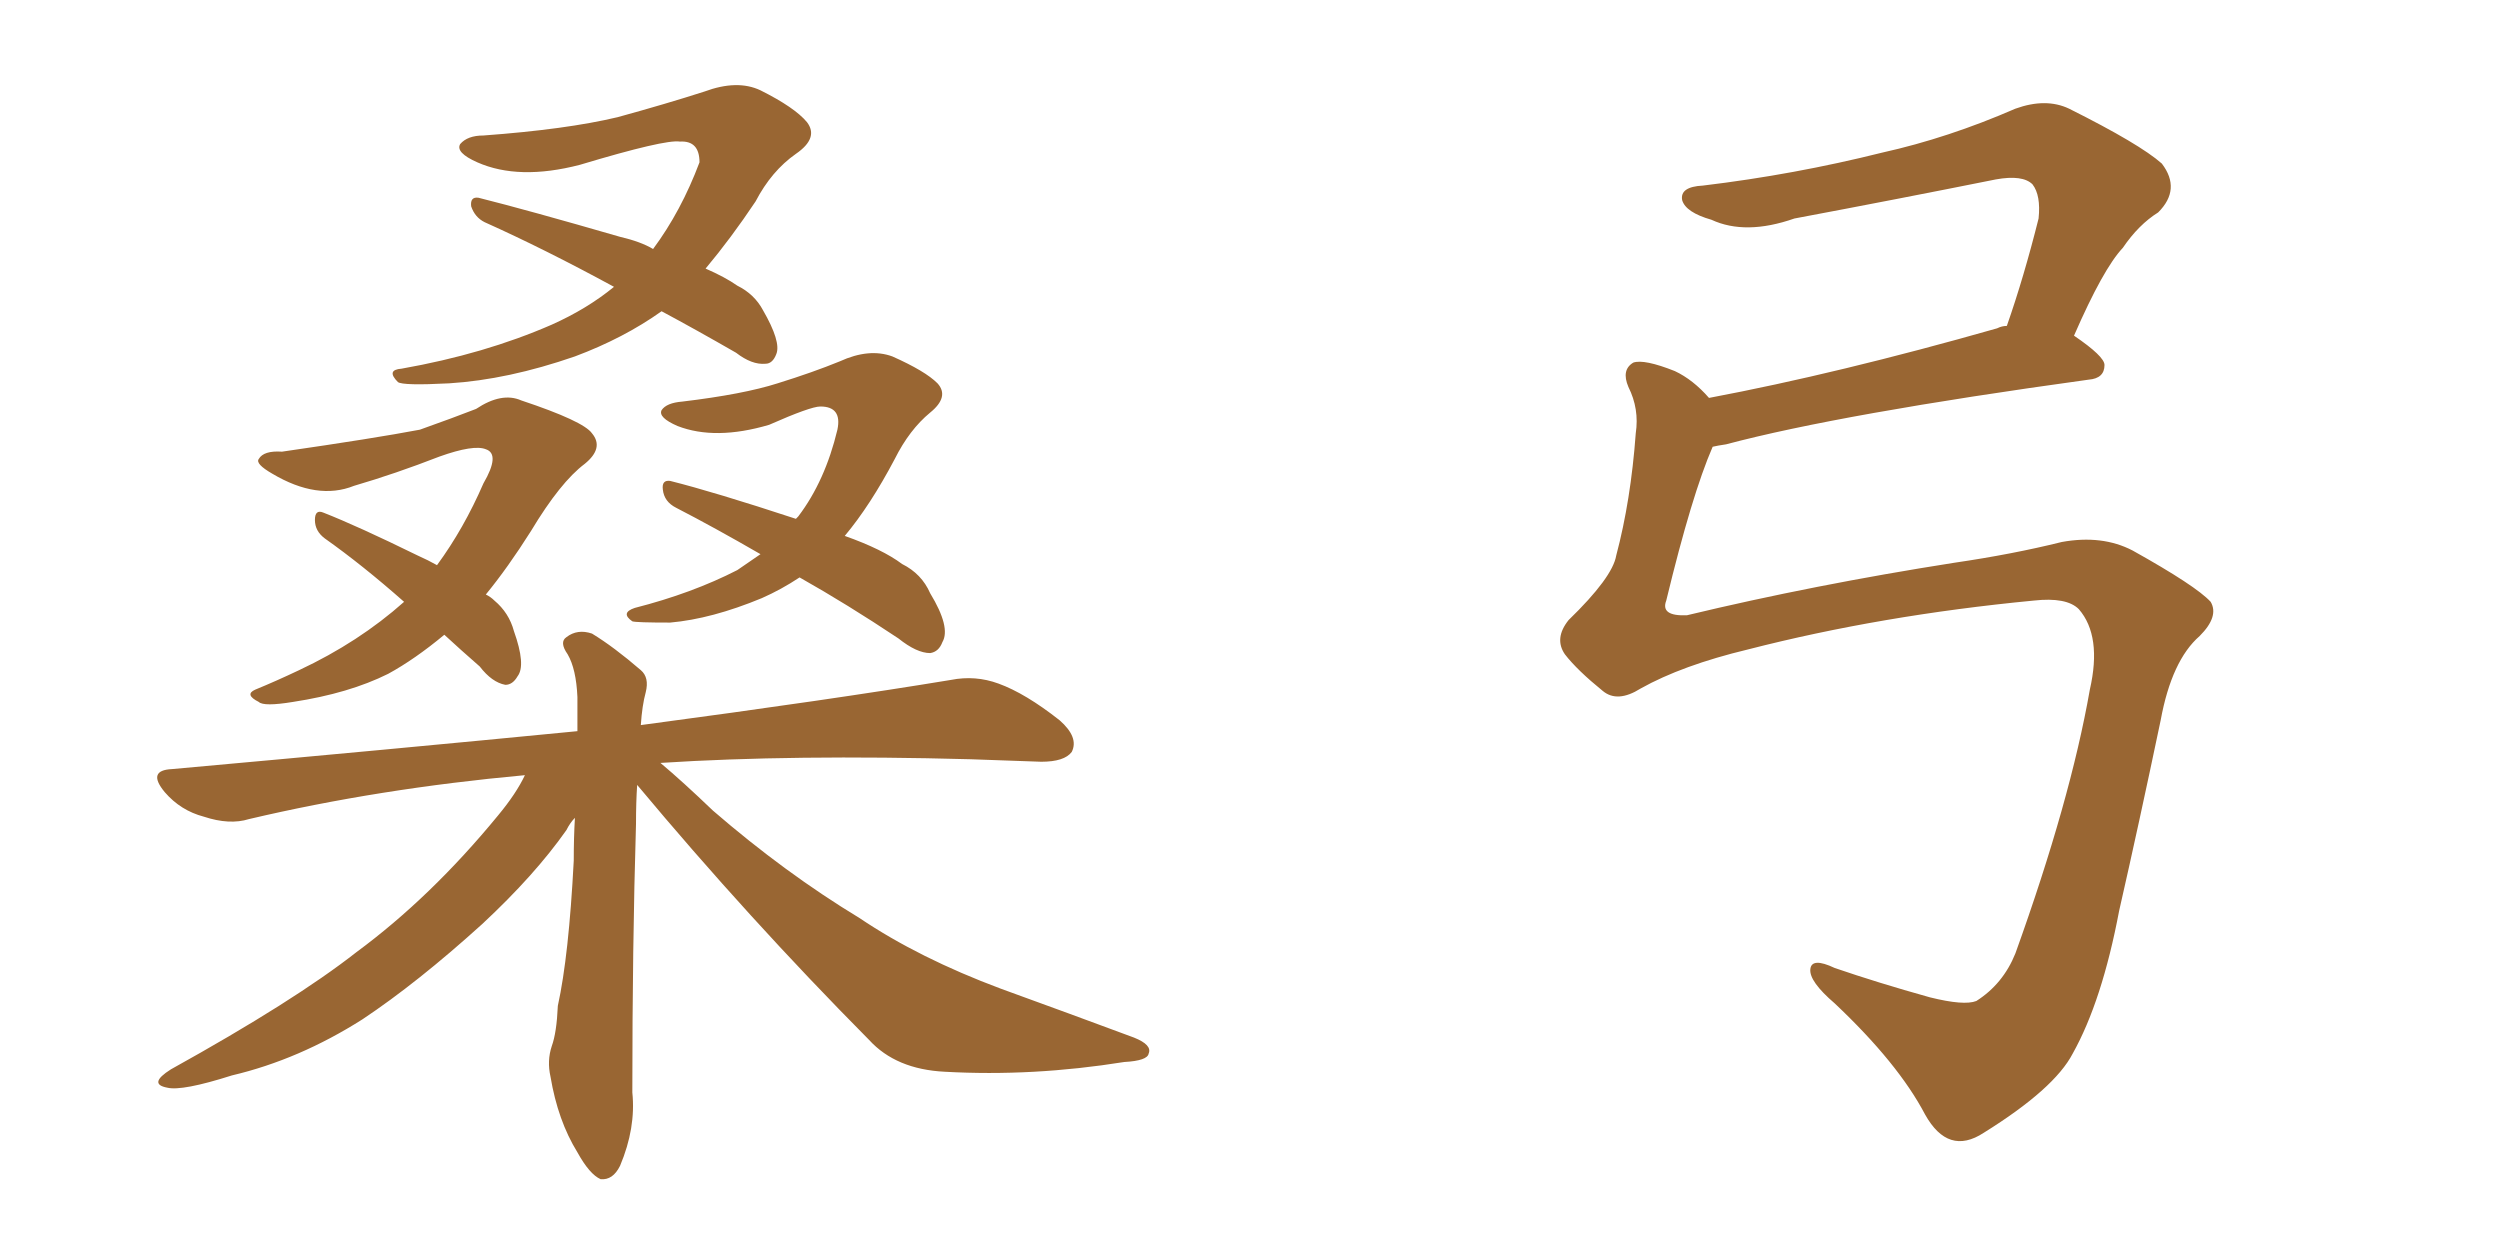 <svg xmlns="http://www.w3.org/2000/svg" xmlns:xlink="http://www.w3.org/1999/xlink" width="300" height="150"><path fill="#996633" padding="10" d="M79.39 37.35L79.39 37.35Q74.85 40.58 68.99 42.77L68.99 42.77Q60.94 45.56 53.91 46.00L53.91 46.00Q48.34 46.29 47.75 45.85L47.75 45.85Q46.29 44.38 48.19 44.24L48.19 44.24Q58.15 42.48 66.21 38.96L66.21 38.96Q70.46 37.06 73.68 34.42L73.68 34.42Q65.33 29.88 58.15 26.66L58.15 26.66Q56.98 26.07 56.54 24.76L56.54 24.76Q56.40 23.58 57.42 23.73L57.42 23.73Q63.28 25.20 74.41 28.42L74.41 28.42Q76.90 29.00 78.37 29.88L78.37 29.88Q81.74 25.34 83.94 19.48L83.94 19.48Q83.94 16.85 81.59 16.99L81.59 16.99Q79.83 16.70 69.58 19.78L69.58 19.78Q62.26 21.68 57.28 19.48L57.28 19.48Q54.64 18.31 55.22 17.29L55.22 17.29Q56.10 16.26 58.01 16.26L58.01 16.26Q67.97 15.53 74.12 14.06L74.12 14.06Q79.98 12.45 84.52 10.99L84.52 10.99Q88.48 9.52 91.26 10.84L91.26 10.84Q95.36 12.89 96.83 14.65L96.83 14.65Q98.29 16.55 95.51 18.46L95.51 18.46Q92.58 20.51 90.67 24.17L90.67 24.17Q87.74 28.56 84.67 32.23L84.67 32.23Q87.01 33.25 88.48 34.28L88.48 34.28Q90.53 35.30 91.55 37.21L91.55 37.21Q93.75 41.02 93.16 42.48L93.16 42.48Q92.72 43.65 91.85 43.65L91.85 43.65Q90.23 43.80 88.33 42.33L88.33 42.33Q83.50 39.55 79.39 37.35ZM53.32 76.17L53.32 76.17Q49.80 79.10 46.58 80.86L46.58 80.86Q41.89 83.20 35.16 84.23L35.16 84.23Q31.64 84.81 31.05 84.23L31.05 84.23Q29.30 83.35 30.62 82.76L30.62 82.76Q33.11 81.74 35.89 80.42L35.89 80.42Q43.07 77.05 48.49 72.22L48.49 72.22Q43.51 67.82 38.96 64.60L38.96 64.60Q37.79 63.72 37.79 62.40L37.79 62.40Q37.79 61.08 38.82 61.52L38.82 61.52Q42.92 63.13 50.10 66.65L50.10 66.65Q51.42 67.24 52.44 67.82L52.44 67.82Q55.66 63.43 58.01 58.01L58.01 58.01Q60.06 54.49 58.30 53.91L58.30 53.91Q56.84 53.32 52.73 54.79L52.73 54.79Q47.46 56.84 42.48 58.30L42.48 58.30Q38.09 60.06 32.67 56.84L32.67 56.84Q30.62 55.66 31.05 55.08L31.05 55.08Q31.64 54.05 33.84 54.20L33.84 54.20Q44.97 52.59 50.39 51.56L50.39 51.56Q54.49 50.10 57.13 49.07L57.13 49.07Q60.21 47.02 62.55 48.05L62.55 48.05Q70.02 50.54 71.04 52.00L71.04 52.00Q72.51 53.76 70.17 55.66L70.17 55.66Q67.24 57.86 63.72 63.72L63.72 63.72Q60.94 68.12 58.30 71.34L58.30 71.34Q58.89 71.63 59.33 72.07L59.33 72.07Q61.08 73.54 61.67 75.73L61.67 75.73Q63.13 79.83 62.11 81.15L62.11 81.15Q61.52 82.18 60.64 82.18L60.64 82.18Q59.03 81.88 57.57 79.98L57.57 79.98Q55.22 77.93 53.32 76.17ZM95.95 69.29L95.95 69.29Q93.75 70.75 91.41 71.78L91.41 71.78Q85.40 74.27 80.42 74.71L80.42 74.71Q76.32 74.71 75.88 74.56L75.88 74.56Q74.41 73.54 76.17 72.95L76.17 72.95Q83.06 71.19 88.48 68.41L88.48 68.41Q89.79 67.53 91.26 66.50L91.26 66.50Q85.69 63.28 81.15 60.94L81.15 60.94Q79.69 60.21 79.54 58.74L79.54 58.74Q79.39 57.57 80.42 57.71L80.42 57.71Q85.69 59.03 95.51 62.26L95.51 62.26Q95.65 62.11 95.80 61.96L95.80 61.96Q99.02 57.71 100.49 51.56L100.49 51.56Q101.07 48.78 98.44 48.78L98.44 48.78Q97.27 48.78 92.29 50.98L92.29 50.98Q85.84 52.88 81.30 51.12L81.30 51.12Q78.96 50.10 79.39 49.22L79.39 49.22Q79.98 48.34 81.88 48.19L81.88 48.19Q89.21 47.31 93.31 46.00L93.31 46.00Q97.56 44.68 100.78 43.36L100.78 43.36Q104.30 41.75 107.08 42.77L107.08 42.77Q111.04 44.53 112.50 46.00L112.50 46.00Q113.96 47.61 111.62 49.51L111.62 49.51Q109.13 51.56 107.37 55.08L107.37 55.08Q104.44 60.64 101.37 64.31L101.37 64.31Q105.91 65.92 108.25 67.68L108.25 67.68Q110.60 68.85 111.62 71.19L111.62 71.19Q114.11 75.29 113.09 77.05L113.09 77.05Q112.65 78.22 111.62 78.37L111.62 78.37Q110.01 78.37 107.81 76.61L107.81 76.61Q101.66 72.51 95.95 69.29ZM76.46 94.19L76.46 94.19L76.46 94.19Q76.32 96.24 76.32 98.88L76.32 98.88Q75.88 113.53 75.88 131.10L75.88 131.10Q76.32 135.35 74.41 139.89L74.41 139.89Q73.54 141.65 72.07 141.50L72.07 141.50Q70.75 140.92 69.29 138.28L69.29 138.28Q66.94 134.47 66.06 129.20L66.06 129.20Q65.63 127.29 66.21 125.54L66.21 125.54Q66.80 123.93 66.94 120.70L66.94 120.70Q68.26 114.70 68.85 103.27L68.85 103.27Q68.85 100.49 68.99 98.14L68.99 98.14Q68.41 98.73 67.97 99.61L67.97 99.61Q64.16 105.03 57.86 110.89L57.86 110.89Q50.10 117.92 43.51 122.31L43.51 122.31Q35.89 127.15 27.83 129.05L27.83 129.05Q21.83 130.96 20.07 130.52L20.07 130.52Q17.72 130.08 20.51 128.32L20.51 128.32Q35.30 120.12 42.77 114.26L42.77 114.26Q51.71 107.67 59.77 97.85L59.77 97.85Q61.96 95.21 62.99 93.02L62.99 93.02Q45.41 94.63 29.88 98.29L29.88 98.29Q27.54 99.02 24.46 98.00L24.46 98.00Q21.68 97.27 19.78 95.07L19.78 95.07Q17.58 92.43 20.65 92.29L20.65 92.29Q46.73 89.94 69.29 87.74L69.29 87.74Q69.29 85.55 69.29 83.64L69.29 83.64Q69.14 80.27 68.12 78.52L68.12 78.52Q67.09 77.05 67.97 76.46L67.97 76.46Q69.29 75.44 71.04 76.03L71.04 76.03Q73.68 77.64 76.90 80.42L76.90 80.42Q77.93 81.30 77.49 83.06L77.49 83.06Q77.05 84.67 76.90 87.01L76.90 87.01Q99.90 83.94 114.11 81.59L114.11 81.59Q117.04 81.01 119.82 82.03L119.82 82.03Q123.05 83.20 127.15 86.43L127.15 86.43Q129.49 88.48 128.61 90.23L128.61 90.23Q127.73 91.41 124.95 91.41L124.95 91.41Q121.00 91.26 116.46 91.11L116.46 91.11Q95.07 90.53 79.25 91.55L79.25 91.55Q81.88 93.75 85.55 97.27L85.55 97.27Q94.19 104.74 103.13 110.16L103.13 110.16Q110.30 114.99 120.12 118.65L120.12 118.65Q128.61 121.73 136.08 124.51L136.08 124.51Q138.28 125.39 137.84 126.42L137.84 126.42Q137.70 127.29 134.91 127.44L134.91 127.44Q123.93 129.20 113.38 128.61L113.38 128.61Q107.52 128.32 104.30 124.80L104.30 124.80Q89.79 110.16 76.46 94.19ZM196.88 82.62L196.88 82.62L196.88 82.62Q194.09 84.38 192.33 82.91L192.33 82.91Q189.26 80.42 187.79 78.52L187.79 78.52Q186.47 76.61 188.23 74.41L188.23 74.41Q193.51 69.29 193.95 66.65L193.95 66.65Q195.70 60.06 196.29 52.00L196.29 52.00Q196.73 49.07 195.41 46.44L195.41 46.44Q194.53 44.38 196.00 43.51L196.00 43.51Q197.31 43.07 200.98 44.53L200.98 44.53Q203.17 45.56 205.08 47.75L205.08 47.75Q220.61 44.82 239.65 39.40L239.65 39.40Q240.23 39.11 240.82 39.11L240.82 39.11Q242.87 33.25 244.63 26.22L244.63 26.22Q244.92 23.44 243.90 22.12L243.90 22.12Q242.72 20.95 239.50 21.53L239.50 21.53Q227.78 23.88 215.33 26.22L215.33 26.22Q209.47 28.27 205.37 26.37L205.37 26.37Q202.29 25.49 201.86 24.02L201.86 24.02Q201.56 22.41 204.35 22.27L204.35 22.27Q215.33 20.95 225.88 18.31L225.88 18.31Q233.79 16.55 241.85 13.04L241.85 13.04Q245.51 11.72 248.29 13.04L248.29 13.04Q256.79 17.29 259.42 19.63L259.42 19.63Q261.77 22.71 258.98 25.49L258.98 25.49Q256.64 26.95 254.74 29.74L254.74 29.74Q252.39 32.23 248.88 40.28L248.88 40.28Q252.54 42.77 252.54 43.80L252.54 43.80Q252.54 45.41 250.63 45.56L250.63 45.56Q220.90 49.66 207.13 53.32L207.13 53.32Q206.10 53.47 205.52 53.61L205.52 53.61Q203.03 59.33 199.95 72.07L199.95 72.07Q199.22 73.97 202.44 73.83L202.44 73.83Q217.68 70.17 234.52 67.53L234.52 67.53Q241.55 66.50 247.41 65.04L247.41 65.04Q252.25 64.16 255.91 66.06L255.91 66.06Q263.53 70.31 265.28 72.22L265.28 72.22Q266.31 73.97 263.96 76.32L263.96 76.32Q260.60 79.25 259.28 86.43L259.28 86.43Q256.64 99.02 254.30 109.28L254.30 109.28Q252.25 120.12 248.73 126.42L248.73 126.42Q246.53 130.66 238.04 135.94L238.04 135.94Q233.79 138.72 231.01 133.74L231.01 133.74Q227.78 127.59 220.17 120.41L220.17 120.41Q217.09 117.77 217.24 116.31L217.24 116.31Q217.38 114.84 220.17 116.16L220.17 116.16Q225.29 117.92 231.59 119.68L231.59 119.68Q235.69 120.70 237.16 120.12L237.16 120.12Q240.38 118.07 241.85 114.40L241.85 114.40Q248.44 96.09 250.78 82.76L250.78 82.76Q252.25 76.32 249.46 73.10L249.46 73.10Q248.00 71.63 244.04 72.07L244.04 72.07Q225.73 73.83 209.77 77.93L209.77 77.93Q201.86 79.83 196.88 82.62Z"/></svg>
